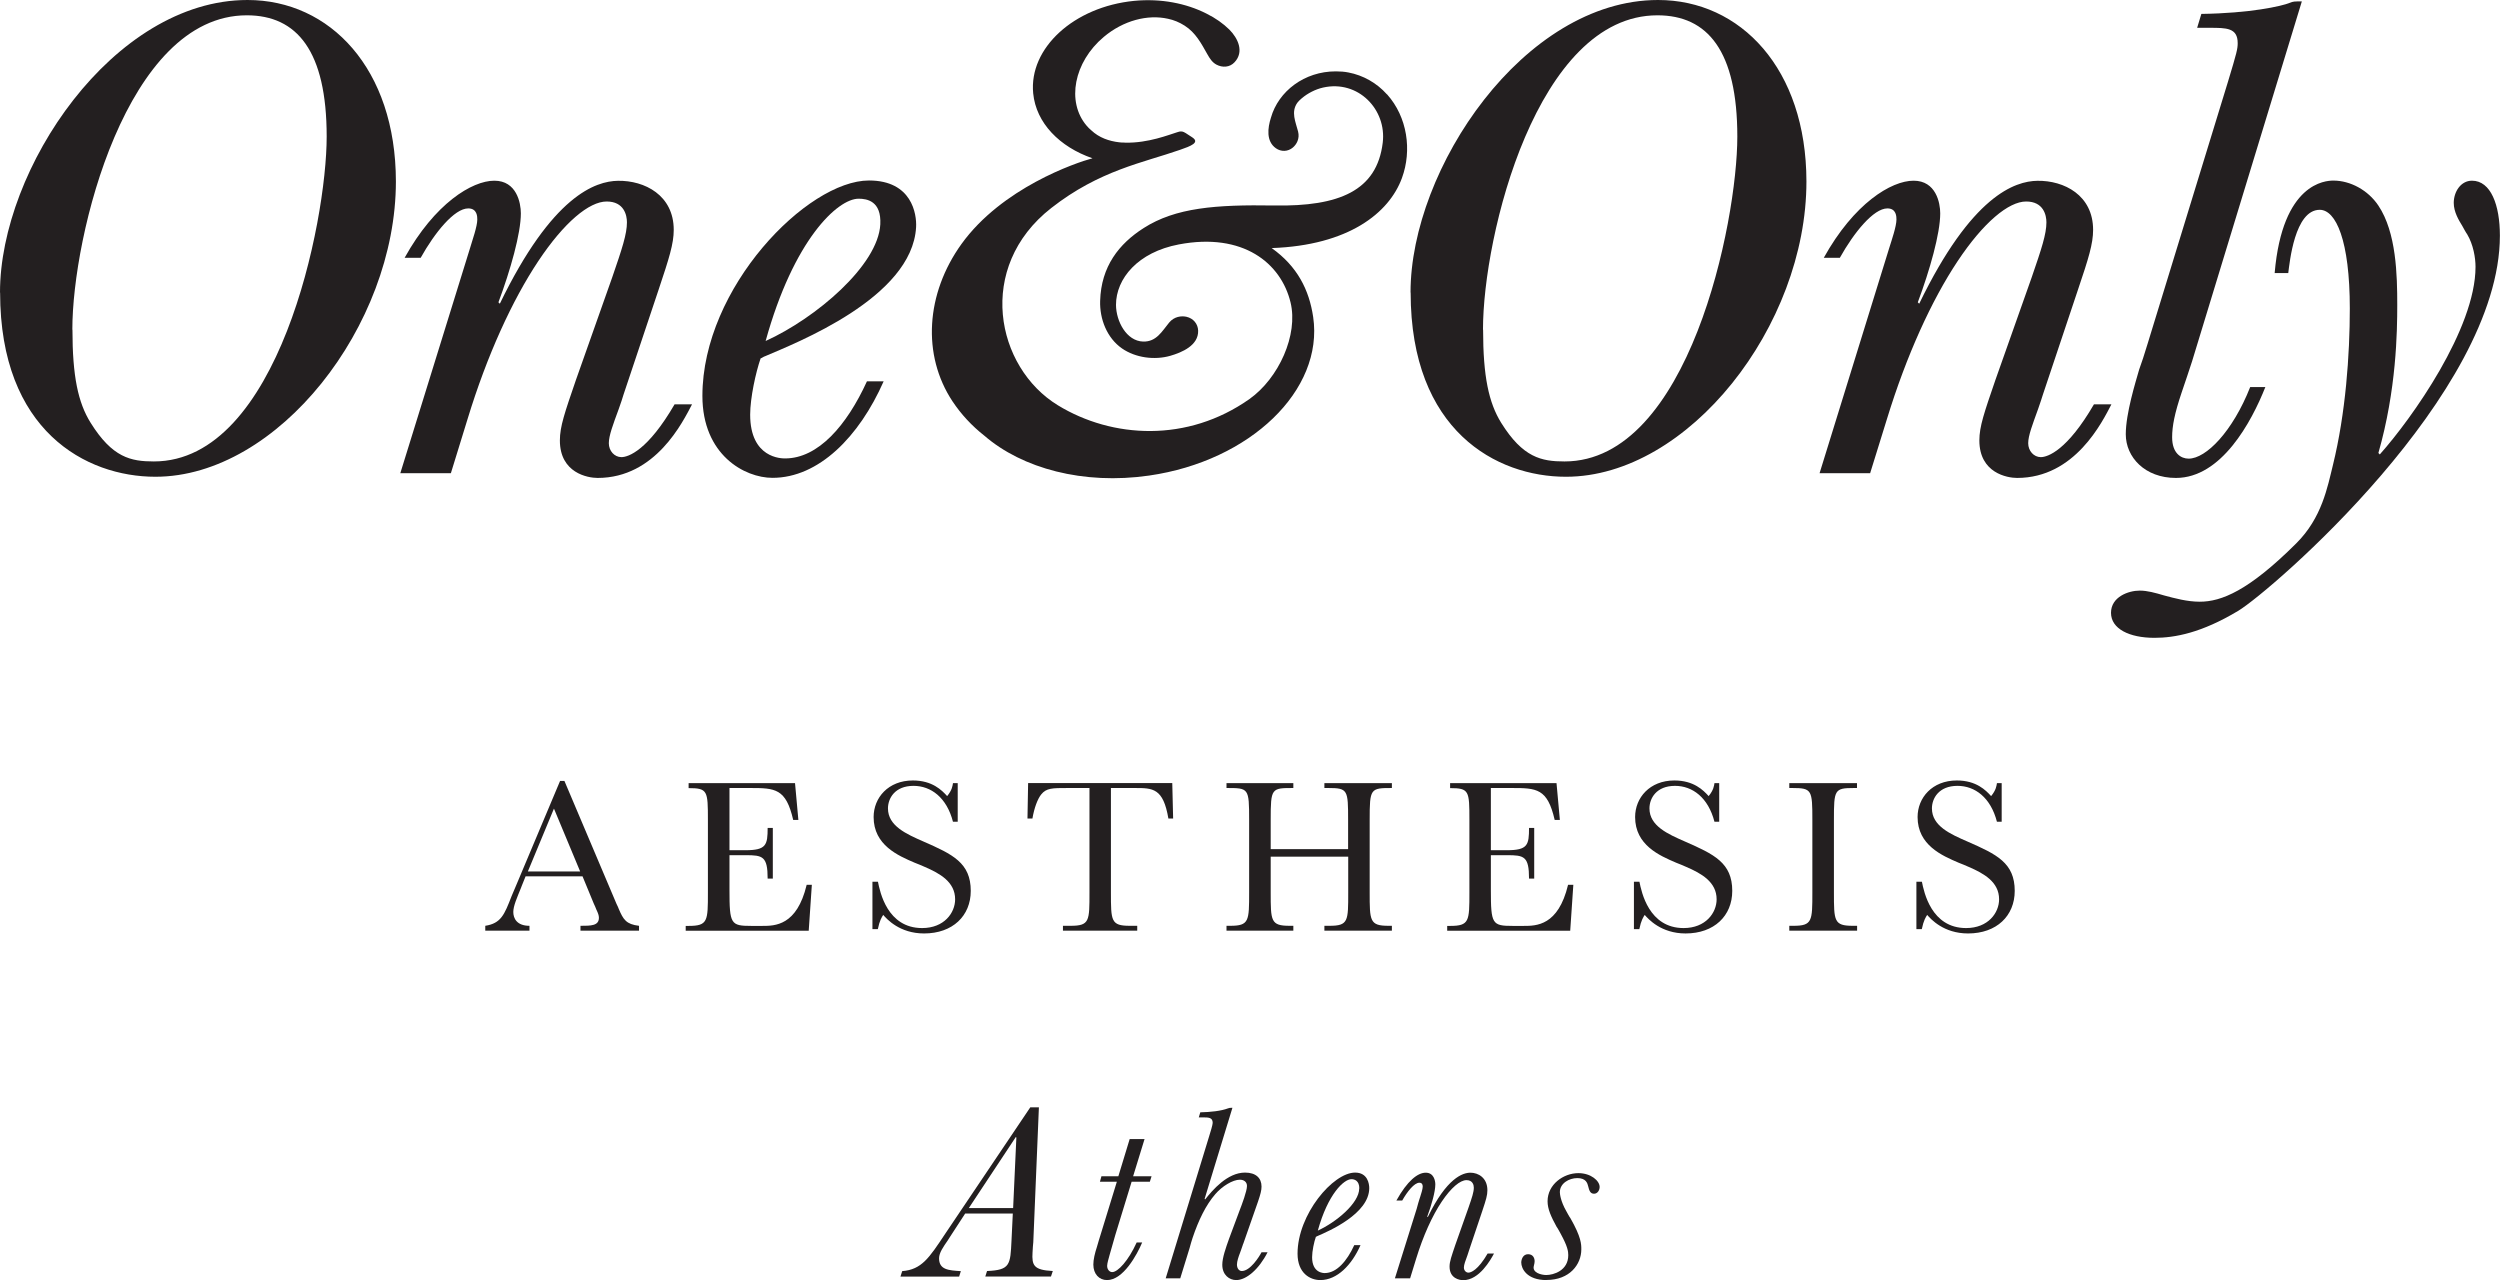 <svg xmlns="http://www.w3.org/2000/svg" id="Layer_1" data-name="Layer 1" viewBox="0 0 231.88 118.74"><defs><style>      .cls-1 {        fill: #231f20;      }    </style></defs><path class="cls-1" d="m6.71,30.57C6.71,21.81,11.74,1.42,22.89,1.42c4.67,0,7.41,3.32,7.41,11.25s-4.48,30.13-16.03,30.13c-2.14,0-3.85-.36-5.86-3.58-1.17-1.87-1.69-4.32-1.69-8.64m-6.71-3.44c0,12.83,7.98,17.08,14.4,17.08,11.35,0,22.31-13.99,22.31-27.39C36.71,6.38,30.61,0,22.96,0,10.51,0,0,15.66,0,27.13"></path><path class="cls-1" d="m43.62,22.94c.19-.65.65-1.94.65-2.58,0-.25,0-1.03-.84-1.03-1.29,0-3.11,2.25-4.41,4.58h-1.49c2.79-5.03,6.25-7.15,8.32-7.15s2.46,2.06,2.46,3.03c0,1.87-.97,5.28-2.08,8.25l.13.13c4.86-10.05,8.89-11.37,10.96-11.4,2.46-.04,5.17,1.33,5.17,4.55,0,1.29-.43,2.64-1.4,5.54l-3.26,9.75c-.06.19-.25.83-.45,1.35-.52,1.42-.91,2.44-.91,3.15s.52,1.29,1.17,1.29,2.46-.64,4.93-4.9h1.62c-.85,1.61-3.37,6.83-8.76,6.83-.91,0-3.5-.45-3.5-3.48,0-1.29.45-2.58,1.49-5.61l3.37-9.53c.91-2.64,1.36-4,1.36-5.09,0-.65-.26-1.93-1.88-1.93s-3.95,1.93-6.35,5.54c-2.4,3.61-4.74,8.7-6.55,14.63l-1.55,5.03h-4.69l6.49-20.95Z"></path><path class="cls-1" d="m71.01,31.64c2.6-9.41,6.68-13.21,8.63-13.21.78,0,2.12.22,2.01,2.38-.2,3.8-5.97,8.7-10.64,10.82m9.4,3.74c-1.88,4.12-4.54,7.15-7.59,7.15-.32,0-3.24,0-3.24-4.06,0-1.55.52-3.93.97-5.22.07,0,.32-.19.39-.19,2.85-1.23,13.67-5.42,14.03-11.98.07-1.22-.39-4.33-4.37-4.33-5.71,0-15.45,9.92-15.45,19.98,0,5.47,3.91,7.6,6.5,7.6,4.28,0,8.04-3.8,10.31-8.95h-1.56Z"></path><path class="cls-1" d="m137.55,30.57c0-8.76,5.02-29.15,16.18-29.15,4.67,0,7.41,3.32,7.41,11.25s-4.49,30.13-16.03,30.13c-2.14,0-3.86-.36-5.87-3.58-1.16-1.87-1.68-4.32-1.68-8.64m-6.72-3.44c0,12.83,7.98,17.08,14.4,17.08,11.36,0,22.31-13.99,22.31-27.39C167.54,6.38,161.44,0,153.79,0c-12.45,0-22.96,15.66-22.96,27.12"></path><path class="cls-1" d="m175.25,22.94c.2-.65.65-1.94.65-2.58,0-.25,0-1.03-.84-1.03-1.29,0-3.11,2.25-4.41,4.58h-1.49c2.79-5.03,6.25-7.15,8.33-7.15s2.47,2.06,2.47,3.03c0,1.87-.97,5.28-2.08,8.25l.13.13c4.86-10.05,8.89-11.37,10.96-11.4,2.47-.04,5.17,1.33,5.17,4.55,0,1.29-.42,2.64-1.4,5.54l-3.26,9.75c-.06.19-.26.83-.45,1.35-.51,1.42-.91,2.44-.91,3.15s.52,1.29,1.17,1.29,2.46-.64,4.93-4.9h1.62c-.84,1.61-3.37,6.83-8.75,6.83-.91,0-3.5-.45-3.5-3.48,0-1.29.45-2.58,1.49-5.61l3.37-9.53c.91-2.64,1.36-4,1.36-5.09,0-.65-.26-1.93-1.88-1.93s-3.96,1.93-6.36,5.54c-2.4,3.61-4.73,8.7-6.55,14.63l-1.56,5.03h-4.69l6.48-20.95Z"></path><path class="cls-1" d="m210.12,35.89c-1.3,3.28-4.09,8.44-8.3,8.44-2.88,0-4.65-1.93-4.65-4.05,0-1.94.91-4.84,1.24-6,.19-.52.52-1.49.78-2.38l7.45-24.29c.84-2.77.91-3.09.91-3.61,0-1.42-1.04-1.42-2.59-1.42h-1.17l.39-1.29c4.48-.06,7.44-.71,8.21-1.03.33-.13.39-.13,1.11-.13l-10.18,33.38c-.26.84-.65,1.93-.97,2.9-.65,1.93-.88,3.11-.88,4.15,0,1.48.82,1.98,1.53,1.98,1.62,0,4.08-2.51,5.71-6.64h1.43Z"></path><path class="cls-1" d="m210.98,25.32c.72-8.38,4.73-8.57,5.45-8.57,1.56,0,3.21.88,4.17,2.32,1.67,2.49,1.75,6.45,1.75,9.22,0,2.45-.07,7.86-1.75,13.73l.13.13c2.99-3.35,8.88-11.66,8.88-17.4,0-.83-.2-2.06-.78-3.03-.06-.06-.39-.65-.45-.77-.32-.52-.79-1.29-.79-2.13,0-1.03.65-2.06,1.69-2.06,1.75,0,2.59,2.26,2.59,5.09,0,14.69-21.27,32.99-24.26,34.8-3.43,2.06-5.9,2.51-7.78,2.51-2.34,0-4.03-.84-4.03-2.32s1.62-2.06,2.66-2.06c.71,0,1.42.2,2.27.45.97.26,2.14.58,3.3.58,2.01,0,4.54-1.02,8.94-5.4,2.4-2.38,2.91-5.24,3.42-7.3,1.17-4.77,1.56-10.18,1.56-14.5,0-6.32-1.29-9.15-2.79-9.15-2.33,0-2.79,4.9-2.92,5.87h-1.3Z"></path><path class="cls-1" d="m128.63,8.74c-.93-1.04-2.19-1.76-3.57-2.02-.36-.07-.74-.1-1.13-.1h-.05c-2.88,0-5.3,1.83-6,4.3-.3.94-.46,2.18.46,2.83.48.34,1.11.33,1.58-.07.33-.28.65-.81.48-1.48-.23-.9-.68-1.81-.07-2.67.1-.13.22-.25.36-.37.02-.01.04-.03.06-.05h0c.54-.46,1.26-.83,1.97-.99,3.25-.73,5.91,2.04,5.53,5.12-.54,4.45-4.03,5.92-10.05,5.82-5.45-.09-9.16.2-12.12,2.09-2.29,1.46-3.95,3.56-4.04,6.76-.05,1.67.62,3.43,2.03,4.41,1.26.87,3.02,1.1,4.48.68,1.07-.31,2.62-.96,2.58-2.33-.02-.62-.43-1.14-1.09-1.29-.46-.1-1.13-.03-1.6.54-.66.8-1.18,1.8-2.42,1.76-1.54-.05-2.5-1.88-2.51-3.4,0-2.44,2.03-4.89,5.83-5.61,5.95-1.13,9.48,1.73,10.36,5.38.73,3-1.09,7.03-3.81,8.96-5.75,4.06-12.73,3.66-17.77.58-5.76-3.52-7.65-12.8-.61-18.3,4.47-3.5,8.53-4.2,11.93-5.39,1.01-.35,1.89-.68,1.13-1.17-.57-.37-.72-.49-.92-.53-.19-.03-.38.03-.48.07-.72.22-2.69,1.01-4.76.96-.02,0-.03,0-.05,0-.06,0-.11,0-.17-.01-.05,0-.1,0-.15,0-.07,0-.13-.01-.2-.02,0,0-.01,0-.02,0-.96-.11-1.88-.43-2.61-1.12-.15-.13-.3-.27-.43-.43-1.88-2.21-1.18-5.89,1.59-8.22,1.83-1.54,4.08-2.11,5.96-1.69.53.11,1.05.32,1.55.64,1.02.65,1.54,1.65,2.11,2.66.21.37.44.74.83.95.56.3,1.24.27,1.69-.22.91-.97.31-2.23-.49-3.03-.56-.55-1.27-1.06-2.12-1.48-1.87-.95-4.22-1.42-6.71-1.18-5.58.55-9.77,4.38-9.36,8.58.27,2.75,2.45,4.97,5.5,6.02-1.57.42-8.4,2.75-12.15,7.95-3.31,4.6-3.68,10.3-.83,14.6.8,1.2,1.79,2.27,2.95,3.18,3.51,3.04,9.19,4.58,15.28,3.7,9.39-1.35,16.21-7.93,15.22-14.7-.37-2.52-1.47-4.71-3.85-6.4,7.12-.25,10.89-3.25,12.08-6.49.95-2.58.5-5.67-1.37-7.76"></path><path class="cls-1" d="m53.81,80.83l-2.43-5.83-2.42,5.83h4.85Zm-5.06.45l-.35.87s-.04.1-.08.21c-.35.87-.71,1.66-.71,2.23s.31,1.28,1.5,1.28v.45h-4.1v-.45c1.46-.23,1.77-1.02,2.44-2.75.06-.15.4-.95.5-1.18l4-9.51h.4l4.83,11.4c.1.21.19.39.21.47.42.99.69,1.43,1.88,1.57v.45h-5.43v-.45c.98,0,1.71,0,1.71-.75,0-.21-.08-.43-.23-.74-.02-.08-.21-.5-.25-.58l-1.04-2.52h-5.25Z"></path><path class="cls-1" d="m75.3,82.07l-.29,4.26h-11.41v-.45h.27c1.79,0,1.79-.45,1.79-3.1v-6.72c0-2.71-.02-2.96-1.79-2.96v-.46h9.87l.31,3.41h-.48c-.67-2.92-1.67-2.96-4-2.96h-1.91v5.77h1.48c1.93,0,2.06-.48,2.06-2.07h.48v4.7h-.48c0-2.07-.46-2.17-2.04-2.17h-1.5v3.25c0,3.14.12,3.31,2.02,3.31h1.02c1.16,0,3.21,0,4.12-3.81h.48Z"></path><path class="cls-1" d="m80.93,81.78h.5c.19.95.87,4.3,4.1,4.3,2.04,0,3.06-1.41,3.06-2.67,0-1.61-1.42-2.4-2.81-3-.13-.06-.81-.35-.94-.39-1.54-.66-3.81-1.63-3.81-4.24,0-1.78,1.35-3.39,3.64-3.39,1.81,0,2.69.91,3.18,1.45.46-.56.5-.95.54-1.2h.44v3.58h-.44c-.58-2.25-2.04-3.33-3.66-3.33-1.75,0-2.37,1.18-2.37,2.09,0,1.63,1.71,2.38,3.31,3.08,2.69,1.18,4.37,1.97,4.37,4.57,0,2.32-1.68,3.95-4.33,3.95-2.27,0-3.46-1.34-3.79-1.72-.12.19-.33.49-.5,1.32h-.5v-4.4Z"></path><path class="cls-1" d="m95.3,75.92l.06-3.29h13.37l.08,3.29h-.44c-.48-2.83-1.44-2.83-3.12-2.83h-2.21v9.68c0,2.65,0,3.1,1.75,3.1h.69v.45h-6.89v-.45h.71c1.77,0,1.75-.45,1.75-3.1v-9.68h-2.02c-1.44,0-1.98,0-2.46.6-.33.41-.65,1.26-.81,2.23h-.46Z"></path><path class="cls-1" d="m117.86,79.46v3.31c0,2.65,0,3.1,1.75,3.1h.35v.45h-6.2v-.45h.35c1.75,0,1.75-.45,1.75-3.1v-6.72c0-2.96-.04-2.96-2.1-2.96v-.45h6.2v.45c-2.04,0-2.1,0-2.1,2.96v2.71h7.18v-2.71c0-2.77-.02-2.96-1.83-2.96h-.37v-.45h6.26v.45c-2,0-2.06.04-2.06,2.96v6.72c0,2.65,0,3.1,1.75,3.1h.31v.45h-6.26v-.45h.48c1.75,0,1.73-.45,1.73-3.1v-3.31h-7.18Z"></path><path class="cls-1" d="m145.93,82.07l-.29,4.26h-11.41v-.45h.27c1.79,0,1.79-.45,1.79-3.1v-6.72c0-2.71-.02-2.96-1.79-2.96v-.46h9.87l.31,3.41h-.48c-.67-2.92-1.66-2.96-4-2.96h-1.92v5.77h1.48c1.94,0,2.06-.48,2.06-2.07h.48v4.7h-.48c0-2.07-.46-2.17-2.04-2.17h-1.5v3.25c0,3.14.12,3.31,2.02,3.31h1.02c1.16,0,3.21,0,4.12-3.81h.48Z"></path><path class="cls-1" d="m151.56,81.78h.5c.19.95.87,4.3,4.1,4.3,2.04,0,3.06-1.41,3.06-2.67,0-1.61-1.42-2.4-2.81-3-.13-.06-.81-.35-.94-.39-1.54-.66-3.81-1.63-3.81-4.24,0-1.78,1.35-3.39,3.64-3.39,1.81,0,2.69.91,3.18,1.45.46-.56.5-.95.54-1.2h.44v3.58h-.44c-.58-2.25-2.04-3.33-3.66-3.33-1.75,0-2.37,1.18-2.37,2.09,0,1.63,1.71,2.38,3.31,3.08,2.69,1.18,4.37,1.97,4.37,4.57,0,2.32-1.68,3.95-4.33,3.95-2.27,0-3.46-1.34-3.79-1.72-.12.19-.33.49-.5,1.32h-.5v-4.4Z"></path><path class="cls-1" d="m165.95,72.64h6.29v.45h-.29c-1.81,0-1.85.16-1.85,2.96v6.72c0,2.65,0,3.1,1.75,3.1h.4v.45h-6.29v-.45h.39c1.75,0,1.75-.45,1.75-3.1v-6.72c0-2.77-.04-2.96-1.85-2.96h-.29v-.45Z"></path><path class="cls-1" d="m177.76,81.78h.5c.19.95.87,4.3,4.1,4.3,2.04,0,3.06-1.41,3.06-2.67,0-1.61-1.42-2.4-2.81-3-.13-.06-.81-.35-.94-.39-1.54-.66-3.81-1.63-3.81-4.24,0-1.78,1.35-3.39,3.64-3.39,1.81,0,2.69.91,3.18,1.45.46-.56.5-.95.54-1.2h.44v3.58h-.44c-.58-2.25-2.04-3.33-3.66-3.33-1.75,0-2.37,1.18-2.37,2.09,0,1.63,1.7,2.38,3.31,3.08,2.69,1.18,4.37,1.97,4.37,4.57,0,2.32-1.68,3.95-4.33,3.95-2.27,0-3.46-1.34-3.79-1.72-.12.19-.33.49-.5,1.32h-.5v-4.4Z"></path><path class="cls-1" d="m93.97,112.05l.3-6.54-.05-.05-4.36,6.59h4.1Zm-4.45.51l-1.41,2.17s-.12.19-.21.33c-.4.58-.8,1.14-.8,1.65,0,1.07.89,1.12,2.02,1.19l-.16.51h-5.44l.16-.51c1.81-.14,2.51-1.24,3.98-3.45l7.9-11.74h.8l-.52,12.51c-.02.14-.05.58-.07.95-.07,1.19.1,1.63,1.88,1.72l-.17.51h-6.09l.16-.51c2.16-.09,2.16-.58,2.27-2.84l.12-2.49h-4.43Z"></path><path class="cls-1" d="m106.67,109.61h-1.71l-1.52,4.96-.52,1.82c-.07.28-.23.77-.23,1.02,0,.35.23.58.47.58.52,0,1.5-1.05,2.27-2.75h.51c-.49,1.16-1.76,3.49-3.26,3.49-.73,0-1.27-.56-1.27-1.44,0-.47.14-1.05.33-1.63.05-.16.3-1.05.37-1.23l1.48-4.82h-1.57l.14-.51h1.57l1.05-3.45h1.38l-1.06,3.45h1.71l-.16.51Z"></path><path class="cls-1" d="m108.12,118.57l4.01-13.11c.14-.44.35-1.14.35-1.31,0-.51-.4-.51-.91-.51h-.38l.14-.47c.94-.02,1.92-.12,2.58-.37.14-.05.16-.05.4-.05l-2.58,8.45.05.05c.68-.86,2.06-2.49,3.7-2.49,1.01,0,1.53.51,1.53,1.3,0,.35-.1.72-.33,1.4l-1.36,3.89s-.05.09-.07.19c-.07.23-.21.58-.24.68-.12.3-.28.77-.28,1.07,0,.35.19.6.45.6.77,0,1.59-1.28,1.83-1.74h.56c-.8,1.58-1.97,2.58-2.91,2.58-.63,0-1.29-.47-1.29-1.42,0-.65.33-1.58.63-2.42l.98-2.63c.21-.54.68-1.79.68-2.26,0-.37-.28-.58-.66-.58-.66,0-1.64.6-2.27,1.33-.89,1.02-1.57,2.45-2.11,4.05-.05.14-.26.84-.28.95l-.87,2.82h-1.36Z"></path><path class="cls-1" d="m126.08,110.23c0-.72-.45-.86-.73-.86-.7,0-2.18,1.37-3.12,4.77,1.69-.77,3.84-2.54,3.84-3.91m.12,5.26c-.82,1.86-2.18,3.24-3.73,3.24-.94,0-2.11-.63-2.11-2.45,0-3.63,3.28-7.52,5.34-7.52,1.17,0,1.31,1.05,1.31,1.44,0,2.38-3.77,4-4.81,4.45-.02,0-.12.07-.14.07-.17.47-.35,1.33-.35,1.89,0,1.47,1.06,1.47,1.17,1.47,1.1,0,2.06-1.1,2.74-2.59h.56Z"></path><path class="cls-1" d="m138.57,116.27c-.31.58-1.36,2.47-2.86,2.47-.33,0-1.26-.16-1.26-1.26,0-.47.17-.93.54-2.03l1.22-3.45c.33-.95.49-1.44.49-1.84,0-.23-.09-.7-.68-.7s-1.43.7-2.3,2c-.87,1.3-1.71,3.14-2.37,5.29l-.56,1.82h-1.41l2.02-6.45.14-.51c.07-.26.16-.51.19-.61.07-.23.23-.7.23-.93,0-.09,0-.37-.31-.37-.47,0-1.12.82-1.59,1.65h-.54c1.01-1.82,1.97-2.58,2.72-2.58s.89.74.89,1.09c0,.67-.35,1.91-.75,2.98l.05.05c1.76-3.63,3.24-4.12,3.96-4.12s1.57.47,1.57,1.63c0,.47-.12.86-.47,1.91l-1.22,3.63c-.02.07-.09.3-.16.49-.19.51-.33.88-.33,1.14s.19.47.42.47.89-.23,1.78-1.77h.59Z"></path><path class="cls-1" d="m143.44,118.73c-1.83,0-2.34-1.07-2.34-1.63,0-.25.14-.77.63-.77s.61.4.61.65c0,.12-.02.21-.07.42-.19.65.7.86,1.15.86.66,0,2.04-.4,2.04-1.84,0-.35-.05-.79-.7-1.98-.05-.09-.31-.58-.38-.65-.51-.93-.84-1.65-.84-2.37,0-1.56,1.47-2.61,2.86-2.61,1.17,0,1.97.72,1.97,1.28,0,.3-.19.63-.52.63-.35,0-.45-.3-.54-.68-.07-.28-.19-.77-1.01-.77-.77,0-1.62.49-1.62,1.3,0,.14.05.82.61,1.79.05.09.3.56.37.63,1.01,1.77,1.01,2.42,1.01,2.89,0,1.4-1.08,2.84-3.23,2.84"></path></svg>